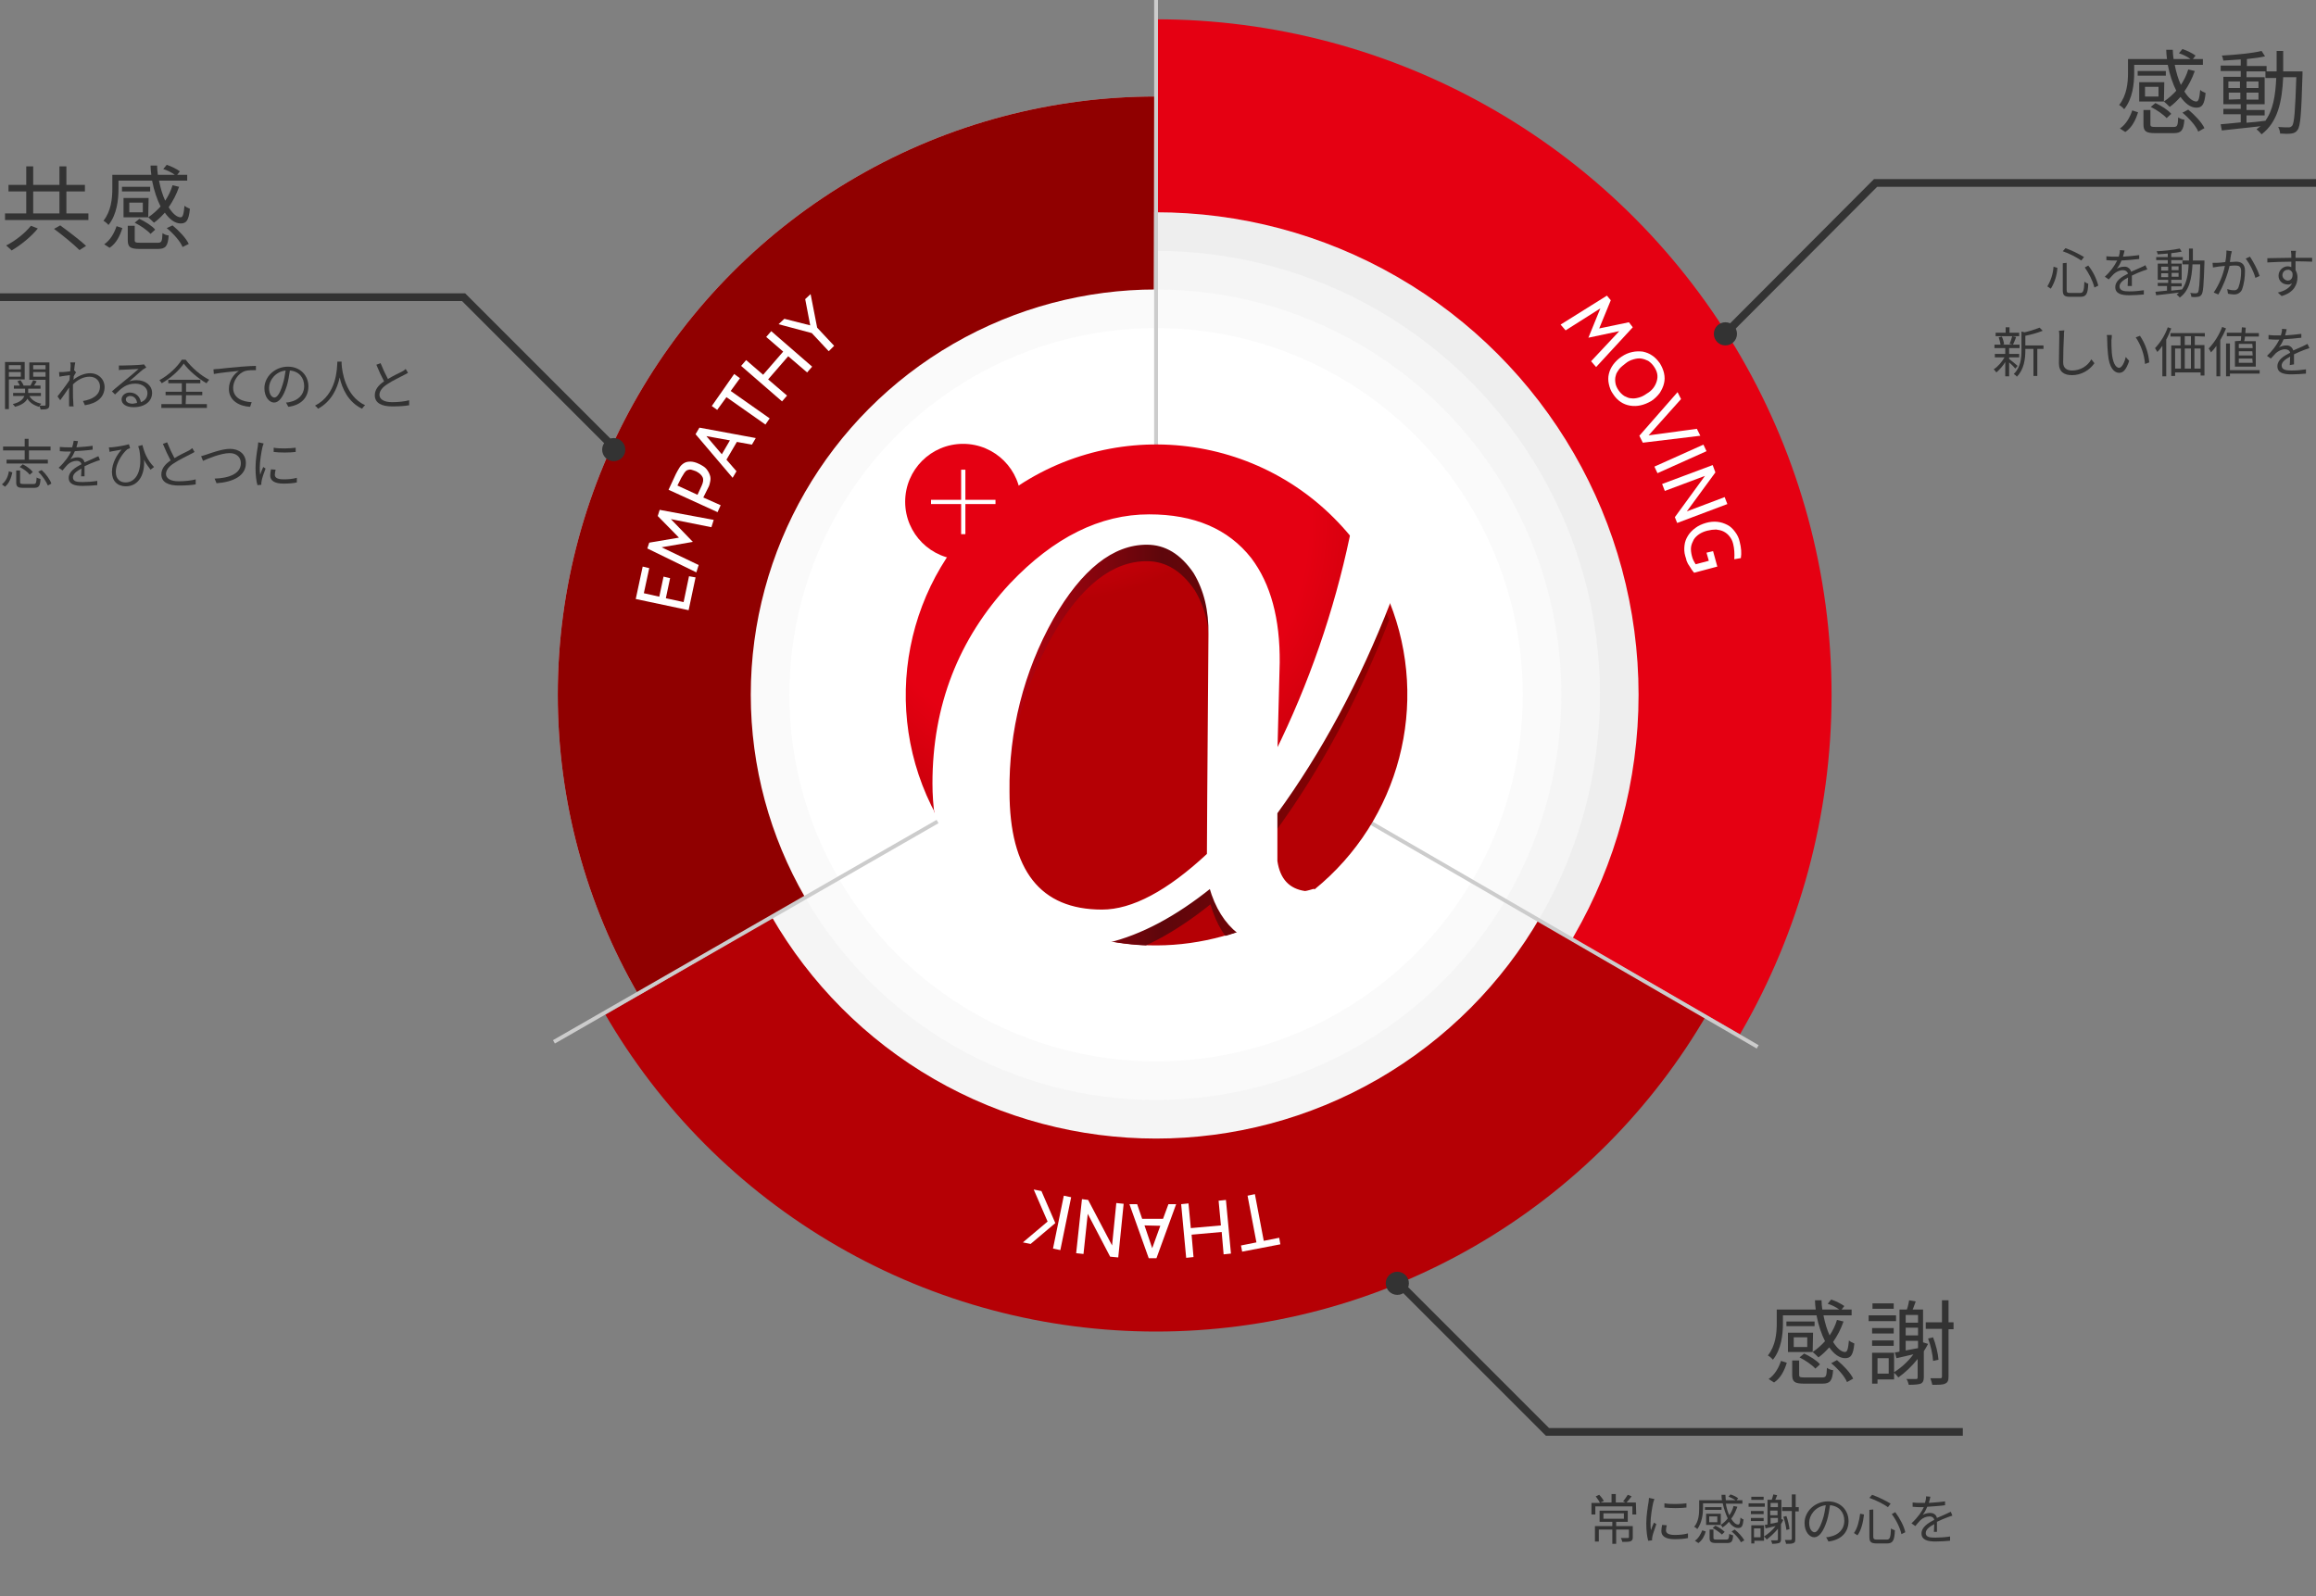<?xml version="1.0" encoding="utf-8"?>
<!-- Generator: Adobe Illustrator 23.0.1, SVG Export Plug-In . SVG Version: 6.00 Build 0)  -->
<svg version="1.1" id="レイヤー_1" xmlns="http://www.w3.org/2000/svg" xmlns:xlink="http://www.w3.org/1999/xlink" x="0px"
	 y="0px" viewBox="0 0 600 413.6" style="enable-background:new 0 0 600 413.6;" xml:space="preserve">
<rect x="0" y="0" width="600" height="413.6" fill="#808080" stroke="none"/>
<style type="text/css">
	.st0{fill:#D5D5D5;}
	.st1{fill:#DDDDDD;}
	.st2{fill:#E5E5E5;}
	.st3{clip-path:url(#SVGID_2_);}
	.st4{fill:#E50012;}
	.st5{fill:none;}
	.st6{fill:#EEEEEE;}
	.st7{clip-path:url(#SVGID_4_);}
	.st8{fill:#B50005;}
	.st9{fill:#F5F5F5;}
	.st10{clip-path:url(#SVGID_6_);}
	.st11{fill:#900000;}
	.st12{fill:#FAFAFA;}
	.st13{fill:#FFFFFF;}
	.st14{fill:#CCCCCC;}
	.st15{fill:url(#SVGID_7_);}
	.st16{fill:url(#SVGID_8_);}
	.st17{fill:url(#SVGID_9_);}
	.st18{fill:url(#SVGID_10_);}
	.st19{clip-path:url(#SVGID_12_);}
	.st20{fill:url(#SVGID_13_);}
	.st21{fill:#FFFFFF;stroke:#FFFFFF;stroke-width:0.66;}
	.st22{enable-background:new    ;}
	.st23{fill:none;stroke:#333333;stroke-miterlimit:10;}
	.st24{fill:#333333;}
</style>
<title>concept_img</title>
<g id="図">
	<circle class="st0" cx="299.5" cy="180" r="155"/>
	<circle class="st1" cx="299.5" cy="180" r="145"/>
	<circle class="st2" cx="299.5" cy="180" r="135"/>
	<g>
		<g>
			<g>
				<defs>
					<path id="SVGID_1_" d="M299.2,180.1l-0.5,0.3v0.3l156.4,89.8c50-85.9,20.9-196.1-65-246.1C362.6,8.4,331.3,0,299.5,0h-0.4
						l-0.4,180.5L299.2,180.1z"/>
				</defs>
				<clipPath id="SVGID_2_">
					<use xlink:href="#SVGID_1_"  style="overflow:visible;"/>
				</clipPath>
				<g class="st3">
					<circle class="st4" cx="299.5" cy="180" r="175"/>
				</g>
			</g>
		</g>
	</g>
	<path class="st5" d="M299.2,180.1l-0.5,0.3v0.3l156.4,89.8c50-85.9,20.9-196.1-65-246.1C362.6,8.4,331.3,0,299.5,0h-0.4l-0.4,180.5
		L299.2,180.1z"/>
	<circle class="st6" cx="299.5" cy="180" r="125"/>
	<g>
		<g>
			<g>
				<defs>
					<path id="SVGID_3_" d="M298.7,180.8L298.7,180.8l-0.3-0.1l-154.7,89.8c49.9,86,160,115.3,246,65.4c27-15.7,49.5-38.1,65.3-65.2
						L298.7,180.8z"/>
				</defs>
				<clipPath id="SVGID_4_">
					<use xlink:href="#SVGID_3_"  style="overflow:visible;"/>
				</clipPath>
				<g class="st7">
					<circle class="st8" cx="299.5" cy="180" r="165"/>
				</g>
			</g>
		</g>
	</g>
	<circle class="st9" cx="299.5" cy="180" r="115"/>
	<g>
		<g>
			<g>
				<defs>
					<path id="SVGID_5_" d="M298.4,180.6L298.4,180.6l0.3-0.1L299.1,0c-99.2,0.2-179.6,80.7-179.6,180c0,31.7,8.3,62.9,24.3,90.3
						L298.4,180.6z"/>
				</defs>
				<clipPath id="SVGID_6_">
					<use xlink:href="#SVGID_5_"  style="overflow:visible;"/>
				</clipPath>
				<g class="st10">
					<circle class="st11" cx="299.5" cy="180" r="155"/>
				</g>
			</g>
		</g>
	</g>
	<circle class="st12" cx="299.5" cy="180" r="105"/>
	<circle class="st13" cx="299.5" cy="180" r="95"/>
	<polygon class="st4" points="298.5,180.6 298.8,180.7 298.8,180.4 	"/>
	<rect x="299" class="st14" width="1" height="149"/>
	
		<rect x="388.5" y="155.7" transform="matrix(0.501 -0.865 0.865 0.501 -7.161 452.714)" class="st14" width="1" height="153.7"/>
	
		<rect x="133.8" y="233" transform="matrix(0.867 -0.498 0.498 0.867 -88.779 134.126)" class="st14" width="146.5" height="1"/>
	
		<radialGradient id="SVGID_7_" cx="-27.38" cy="101.62" r="66.75" gradientTransform="matrix(1.5 0 0 -1.5 320.9 288.71)" gradientUnits="userSpaceOnUse">
		<stop  offset="0.18" style="stop-color:#E50012"/>
		<stop  offset="0.59" style="stop-color:#E50012"/>
		<stop  offset="1" style="stop-color:#B50005"/>
	</radialGradient>
	<path class="st15" d="M261.9,151.3c11.3-11.8,23.2-17.8,35.8-17.8c11.6,0,20.3,3.8,26.2,11.3c5,6.7,7.4,15.6,7.3,26.9l-0.6,23.4
		c8.8-17.8,15.4-36.6,19.4-56c-22.7-27.8-63.6-32-91.4-9.4c-24.3,19.8-31,54.1-16,81.6c-0.4-2.8-0.6-5.6-0.6-8.5
		C242,182.8,248.6,165.6,261.9,151.3z"/>
	
		<radialGradient id="SVGID_8_" cx="354.62" cy="-74.38" r="66.75" gradientTransform="matrix(1 0 0 -1 -81 14.5)" gradientUnits="userSpaceOnUse">
		<stop  offset="0.18" style="stop-color:#E50012"/>
		<stop  offset="0.59" style="stop-color:#E50012"/>
		<stop  offset="1" style="stop-color:#B50005"/>
	</radialGradient>
	<path class="st16" d="M330.6,223.1c0.7,4.9,3.2,7.6,7.5,8.1c0.9-0.1,1.7-0.4,2.5-0.8c22-17.9,29.9-48.1,19.4-74.4
		c-8,20.5-17.8,38.7-29.3,54.6L330.6,223.1z"/>
	
		<radialGradient id="SVGID_9_" cx="354.62" cy="-74.38" r="66.75" gradientTransform="matrix(1 0 0 -1 -81 14.5)" gradientUnits="userSpaceOnUse">
		<stop  offset="0.18" style="stop-color:#E50012"/>
		<stop  offset="0.59" style="stop-color:#E50012"/>
		<stop  offset="1" style="stop-color:#B50005"/>
	</radialGradient>
	<path class="st17" d="M313.6,229.5c-9.1,7.3-18,12.1-26.8,14.2c11.4,2.3,23.1,1.4,34.1-2.4C317.6,238.8,315.1,234.9,313.6,229.5z"
		/>
	
		<radialGradient id="SVGID_10_" cx="354.62" cy="-74.38" r="66.75" gradientTransform="matrix(1 0 0 -1 -81 14.5)" gradientUnits="userSpaceOnUse">
		<stop  offset="0.18" style="stop-color:#E50012"/>
		<stop  offset="0.59" style="stop-color:#E50012"/>
		<stop  offset="1" style="stop-color:#B50005"/>
	</radialGradient>
	<path class="st18" d="M297.1,140.8c-8.9,0-17,6.5-24.5,19.4c-7.6,13.7-11.6,29.2-11.4,44.9c0,20.6,8.1,30.9,24.3,30.9
		c7.9,0,17-4.9,27.5-14.6c0-1.4,0.1-20.4,0.4-57c0.1-6.3-1.1-11.6-3.9-16.1C306.1,143.3,302,140.8,297.1,140.8z"/>
	<g>
		<g>
			<g>
				<defs>
					<path id="SVGID_11_" d="M364.5,180c0,35.9-29.1,65-65,65s-65-29.1-65-65s29.1-65,65-65S364.5,144.1,364.5,180L364.5,180z"/>
				</defs>
				<clipPath id="SVGID_12_">
					<use xlink:href="#SVGID_11_"  style="overflow:visible;"/>
				</clipPath>
				<g class="st19">
					
						<linearGradient id="SVGID_13_" gradientUnits="userSpaceOnUse" x1="322.9" y1="-178.8" x2="440.9" y2="-178.8" gradientTransform="matrix(1 0 0 -1 -81 14.5)">
						<stop  offset="0" style="stop-color:#E50012"/>
						<stop  offset="0.5" style="stop-color:#5E060B"/>
						<stop  offset="1" style="stop-color:#900000"/>
					</linearGradient>
					<path class="st20" d="M338.1,235.8c-4.3-0.5-6.8-3.3-7.5-8.1v-12.5c11.5-15.8,21.3-34,29.3-54.6c-2.4-6.1-5.8-11.8-9.9-16.9
						c-4.1,19.4-10.6,38.2-19.4,56l0.6-23.4c0.1-11.3-2.3-20.2-7.3-26.9c-5.9-7.5-14.6-11.3-26.2-11.3c-12.6,0-24.5,5.9-35.8,17.8
						c-13.3,14.3-20,31.5-20,51.6c0,2.8,0.2,5.7,0.6,8.5c9.3,16.8,25.5,28.7,44.3,32.5c8.8-2.1,17.7-6.9,26.8-14.2
						c1.5,5.3,4,9.2,7.3,11.8c7.1-2.5,13.8-6.2,19.6-11C339.7,235.3,338.9,235.6,338.1,235.8z M313,226
						c-10.4,9.7-19.6,14.6-27.5,14.6c-16.2,0-24.3-10.3-24.3-30.9c-0.2-15.7,3.7-31.2,11.4-44.9c7.4-13,15.6-19.4,24.5-19.4
						c4.9,0,9,2.5,12.4,7.5c2.7,4.4,4,9.8,3.9,16.1C313.1,205.6,313,224.6,313,226z"/>
				</g>
			</g>
		</g>
	</g>
	<path class="st21" d="M338.1,231.2c-4.3-0.6-6.8-3.3-7.5-8.1v-12.5c11.5-15.8,21.3-34,29.3-54.6c-2.4-6.1-5.8-11.8-9.9-16.9
		c-4.1,19.4-10.6,38.2-19.4,56l0.6-23.4c0.1-11.3-2.3-20.3-7.3-26.9c-5.9-7.5-14.6-11.2-26.2-11.2c-12.6,0-24.5,5.9-35.8,17.8
		c-13.3,14.3-20,31.5-20,51.6c0,2.8,0.2,5.7,0.6,8.5c9.2,16.8,25.5,28.7,44.3,32.5c8.8-2.1,17.7-6.9,26.8-14.2
		c1.5,5.3,4,9.2,7.3,11.8c7.1-2.5,13.8-6.2,19.6-11C339.7,230.8,338.9,231.1,338.1,231.2z M313,221.4c-10.4,9.7-19.6,14.6-27.5,14.6
		c-16.2,0-24.3-10.3-24.3-30.9c-0.2-15.7,3.7-31.2,11.4-44.9c7.4-12.9,15.6-19.4,24.5-19.4c4.9,0,9,2.5,12.4,7.5
		c2.7,4.5,4,9.8,3.9,16.1C313.1,201,313,220,313,221.4z"/>
	<circle class="st4" cx="249.5" cy="130" r="15"/>
	<g class="st22">
		<path class="st13" d="M250.1,138.4H249v-7.8h-7.8v-1.1h7.8v-7.8h1.1v7.8h7.8v1.1h-7.8L250.1,138.4L250.1,138.4z"/>
	</g>
</g>
<g id="文字">
	<g class="st22">
		<path class="st13" d="M413.5,95.1l-1.3-1.5l7.3-7.8l-8,1.7l3.1-7.6l-9,5.7l-1.3-1.5l12-7.5l1,1.2l-3,7.3l7.7-1.6l1,1.3L413.5,95.1
			z"/>
	</g>
	<g class="st22">
		<path class="st13" d="M422.3,105.1c-1.8-0.3-3.3-1.3-4.4-3c-0.6-0.8-0.9-1.7-1.1-2.6s-0.2-1.8,0-2.6c0.2-0.9,0.6-1.7,1.1-2.4
			c0.6-0.8,1.3-1.5,2.2-2.1c0.9-0.6,1.8-1,2.8-1.2c0.9-0.2,1.8-0.2,2.7-0.1c0.9,0.2,1.7,0.5,2.4,1c0.8,0.5,1.4,1.2,2,2
			c0.5,0.8,0.9,1.7,1.1,2.6s0.2,1.8,0,2.6c-0.2,0.9-0.6,1.7-1.1,2.5c-0.6,0.8-1.3,1.5-2.2,2.1C425.9,105,424.1,105.4,422.3,105.1z
			 M429.2,98.8c0.4-1.3,0.2-2.5-0.7-3.8c-0.4-0.6-0.9-1.1-1.5-1.5c-0.6-0.3-1.2-0.5-1.8-0.6c-0.6-0.1-1.3,0-2,0.2s-1.4,0.5-2,1
			s-1.2,0.9-1.7,1.5c-0.4,0.6-0.8,1.1-0.9,1.7c-0.2,0.6-0.2,1.2-0.1,1.9c0.1,0.7,0.4,1.3,0.8,1.9s0.9,1.1,1.5,1.5
			c0.6,0.3,1.2,0.6,1.8,0.6c0.6,0.1,1.3,0,2-0.2s1.3-0.5,2-1C428,101.2,428.8,100.1,429.2,98.8z"/>
	</g>
	<g class="st22">
		<path class="st13" d="M440.5,112.9l-14.9,1.8l-0.9-1.8l9.9-11.3l0.9,1.8l-8.4,9.4l12.5-1.7L440.5,112.9z"/>
	</g>
	<g class="st22">
		<path class="st13" d="M429.4,122.6l-0.8-1.7l12.7-5.7l0.8,1.7L429.4,122.6z"/>
	</g>
	<g class="st22">
		<path class="st13" d="M434.5,135.5l-0.6-1.5l7.8-10.7l-10.4,3.9l-0.7-1.8l13.1-4.9l0.7,1.9l-7.4,10.1l9.8-3.7l0.7,1.8L434.5,135.5
			z"/>
	</g>
	<g class="st22">
		<path class="st13" d="M436.6,144.1c-0.3-1-0.3-1.9-0.2-2.8s0.4-1.7,0.9-2.5s1.1-1.4,1.9-2s1.7-1,2.7-1.3s2.1-0.4,3-0.3
			c1,0.1,1.8,0.4,2.6,0.8c0.8,0.4,1.4,1,2,1.8s1,1.6,1.2,2.6c0.4,1.5,0.5,2.9,0.3,4.2l-1.7,0.3c0.1-1.5,0-2.8-0.3-4
			c-0.2-0.8-0.5-1.4-1-2c-0.4-0.5-0.9-0.9-1.5-1.2s-1.2-0.4-1.9-0.5c-0.7,0-1.5,0.1-2.3,0.3s-1.5,0.5-2.1,0.9s-1.1,0.9-1.4,1.4
			c-0.3,0.6-0.6,1.2-0.7,1.9s0,1.5,0.2,2.3c0.2,0.9,0.6,1.6,1,2.2l3.4-0.9l-0.6-2.1l1.7-0.4l1.1,4l-6,1.6c-0.2-0.2-0.4-0.5-0.7-0.9
			c-0.2-0.3-0.4-0.7-0.7-1.1s-0.4-0.8-0.6-1.2C436.9,144.9,436.7,144.5,436.6,144.1z"/>
	</g>
	<g class="st22">
		<path class="st13" d="M321.5,322.7l4-0.8l-2.3-12.1l1.9-0.4l2.3,12.1l4-0.8l0.3,1.7l-9.9,1.9L321.5,322.7z"/>
	</g>
	<g class="st22">
		<path class="st13" d="M306,312l1.9-0.2l0.6,6.4l7.8-0.7l-0.6-6.4l1.9-0.2l1.3,13.9L317,325l-0.5-5.8l-7.8,0.7l0.5,5.8l-1.9,0.2
			L306,312z"/>
	</g>
	<g class="st22">
		<path class="st13" d="M292.6,312h2l1.3,3.8h5.4l1.4-3.8h2l-5.1,14h-2L292.6,312z M296.5,317.5l2,5.9l2.1-5.8L296.5,317.5z"/>
	</g>
	<g class="st22">
		<path class="st13" d="M280.3,310.7l1.6,0.2l6.2,11.8l1.1-11l1.9,0.2l-1.4,13.9l-2.1-0.2l-5.8-11.1l-1.1,10.4l-1.9-0.2L280.3,310.7
			z"/>
	</g>
	<g class="st22">
		<path class="st13" d="M267.8,308.2l2,0.4l3.6,8.3l-6.4,5.4l-2-0.4l6.4-5.4L267.8,308.2z M275.6,309.8l1.9,0.4l-2.8,13.7l-1.9-0.4
			L275.6,309.8z"/>
	</g>
	<g class="st22">
		<path class="st13" d="M180.2,149.6l-1.8,8.5l-13.7-2.9l1.8-8.4l1.7,0.4l-1.4,6.5l4,0.9l1.1-5.2l1.7,0.4l-1.1,5.2l4.6,1l1.4-6.7
			L180.2,149.6z"/>
	</g>
	<g class="st22">
		<path class="st13" d="M184.9,134.7l-0.6,1.9l-10.5-2.1l5.7,5.9l-8.1,1.4l9.6,4.6l-0.6,1.9l-12.7-6.2l0.5-1.5l7.7-1.3l-5.5-5.6
			l0.5-1.6L184.9,134.7z"/>
	</g>
	<g class="st22">
		<path class="st13" d="M182.2,128.9l4.5,2l-0.8,1.8l-12.7-5.8l1.9-4.1c0.3-0.6,0.6-1.1,0.9-1.6c0.3-0.5,0.7-0.9,1.2-1.2
			c0.5-0.3,1-0.4,1.7-0.4c0.6,0,1.4,0.2,2.2,0.6s1.5,0.8,1.9,1.3s0.7,1,0.9,1.6c0.2,0.5,0.2,1.1,0.1,1.6c-0.1,0.5-0.2,1-0.4,1.4
			L182.2,128.9z M175.5,125.8l5.2,2.4l1.1-2.4c0.4-0.9,0.5-1.6,0.2-2.2s-0.9-1.1-1.7-1.5c-0.5-0.2-0.9-0.3-1.2-0.4
			c-0.4-0.1-0.7,0-1,0.1s-0.6,0.4-0.8,0.7s-0.5,0.8-0.8,1.3L175.5,125.8z"/>
	</g>
	<g class="st22">
		<path class="st13" d="M195.8,113.5l-1,1.7l-3.9-0.7l-2.7,4.6l2.6,3l-1,1.7l-9.6-11.3l1-1.7L195.8,113.5z M189.1,114.1L183,113
			l4,4.7L189.1,114.1z"/>
	</g>
	<g class="st22">
		<path class="st13" d="M191.7,98l-2.4,3.3l10.1,7.1l-1.1,1.6l-10.1-7.1l-2.4,3.3l-1.4-1l5.8-8.3L191.7,98z"/>
	</g>
	<g class="st22">
		<path class="st13" d="M210.4,95l-1.3,1.5l-4.9-4.2l-5.2,6l4.9,4.2l-1.3,1.5L192,94.8l1.3-1.5l4.4,3.8l5.2-6l-4.4-3.8l1.3-1.5
			L210.4,95z"/>
	</g>
	<g class="st22">
		<path class="st13" d="M210,76.2l1.7,8.7l4.4,4.7l-1.4,1.4l-4.4-4.7l-8.6-2.3l1.5-1.4l6.7,1.7l-1.3-6.8L210,76.2z"/>
	</g>
</g>
<g id="注釈">
	<g>
		<polyline class="st23" points="447.2,86.2 485.9,47.4 600,47.4 		"/>
		<polygon class="st23" points="447.5,86.6 446.8,85.9 485.7,46.9 600,46.9 600,47.9 486.1,47.9 		"/>
	</g>
	<g>
		<polyline class="st23" points="362.2,332.2 400.9,371 508,371 		"/>
		<polygon class="st23" points="508,371.5 400.7,371.5 361.8,332.6 362.5,331.9 401.1,370.5 508,370.5 		"/>
	</g>
	<g>
		<polyline class="st23" points="158.8,115.8 120.1,77 0,77 		"/>
		<polygon class="st23" points="158.5,116.1 119.9,77.5 0,77.5 0,76.5 120.3,76.5 159.2,115.4 		"/>
	</g>
	<circle class="st24" cx="447" cy="86.5" r="3"/>
	<circle class="st24" cx="362" cy="332.5" r="3"/>
	<circle class="st24" cx="159" cy="116.5" r="3"/>
	<g class="st22">
		<path class="st24" d="M469.6,350.3h-6.4v-5h6.5L469.6,350.3c1.2-0.8,2.3-1.8,3.2-2.8c-0.9-1.8-1.7-4.1-2.2-6.7h-8.7v2.1
			c0,2.8-0.4,6.7-2.6,9.4c-0.2-0.3-0.9-0.9-1.3-1.1c2-2.5,2.3-5.8,2.3-8.3v-3.6h10.1c-0.1-0.8-0.2-1.6-0.2-2.4h1.7
			c0,0.8,0.1,1.6,0.2,2.4h4.4c-0.8-0.6-2-1.2-3-1.5l0.9-1.1c1.2,0.4,2.6,1.1,3.4,1.7l-0.7,0.9h2.6v1.5h-7.3c0.4,2,0.9,3.7,1.6,5.2
			c0.8-1.2,1.5-2.6,1.9-4l1.7,0.4c-0.7,2-1.6,3.7-2.7,5.3c1,1.6,2.1,2.6,3.1,2.6c0.6,0,0.8-0.9,1-3c0.3,0.3,0.9,0.6,1.4,0.8
			c-0.3,3-0.9,3.8-2.4,3.8s-2.9-1.1-4.1-2.8c-0.9,1-1.8,1.9-2.8,2.6C470.6,351.2,470,350.6,469.6,350.3L469.6,350.3z M458.2,357.3
			c1.6-1.1,2.6-2.9,3.2-4.7l1.5,0.5c-0.6,1.9-1.5,3.9-3.3,5.1L458.2,357.3z M470.1,343.6h-7.3v-1.2h7.3V343.6z M472,356.9
			c1.1,0,1.2-0.3,1.3-2.5c0.4,0.3,1.1,0.6,1.6,0.6c-0.2,2.8-0.8,3.5-2.8,3.5h-4.7c-2.5,0-3.1-0.5-3.1-2.3v-3.7h1.8v3.7
			c0,0.6,0.2,0.7,1.5,0.7L472,356.9L472,356.9z M468.2,346.5h-3.5v2.5h3.5V346.5z M467.4,350.7c1.5,0.7,3.3,1.8,4.1,2.8l-1.2,1.1
			c-0.8-0.9-2.5-2.1-4.1-2.9L467.4,350.7z M475.9,352.4c1.7,1.4,3.5,3.3,4.2,4.8l-1.6,0.9c-0.6-1.5-2.4-3.5-4.1-4.9L475.9,352.4z"/>
		<path class="st24" d="M491.2,342.3h-7.1v-1.5h7.1V342.3z M490.7,357.4h-4.3v1.1H485v-8h5.7V357.4z M490.7,345.5H485v-1.4h5.6v1.4
			H490.7z M485,347.3h5.6v1.4H485V347.3z M490.6,339.1h-5.5v-1.4h5.5V339.1z M489.3,351.9h-2.9v4h2.9V351.9z M499.5,348.2
			c-0.3,0.6-0.7,1.3-1.1,1.9v6.7c0,0.9-0.2,1.4-0.8,1.7c-0.6,0.2-1.5,0.3-3.1,0.3c-0.1-0.4-0.3-1.1-0.6-1.5c1.2,0,2.2,0,2.5,0
			s0.4-0.1,0.4-0.5v-4.7c-1.5,1.9-3.2,3.5-5,4.8c-0.2-0.3-0.8-1-1.2-1.3c1.9-1.2,3.7-2.8,5.1-4.7l-4.4,1l-0.4-1.5
			c0.4,0,0.7-0.1,1.2-0.2v-10.9h1.9c0.3-0.8,0.5-1.8,0.6-2.4l1.7,0.3c-0.3,0.7-0.5,1.5-0.8,2.1h2.7v8.5L499.5,348.2z M493.7,340.7v2
			h3.2v-2H493.7z M496.9,344h-3.2v2h3.2V344z M493.7,349.9c1-0.2,2.1-0.4,3.2-0.6v-1.9h-3.2V349.9z M506.1,344.4h-1.3v12.3
			c0,1-0.2,1.5-0.9,1.8c-0.6,0.3-1.6,0.3-3.3,0.3c-0.1-0.4-0.3-1.2-0.5-1.7c1.2,0,2.3,0,2.6,0c0.3,0,0.4-0.1,0.4-0.5v-12.3h-4.2
			v-1.7h4.2v-5.7h1.7v5.7h1.3L506.1,344.4L506.1,344.4z M500.8,352.6c-0.1-1.6-0.6-4-1.3-5.8l1.3-0.3c0.7,1.8,1.3,4.2,1.4,5.8
			L500.8,352.6z"/>
	</g>
	<g class="st22">
		<path class="st24" d="M560.6,26.3h-6.4v-5h6.5L560.6,26.3c1.2-0.8,2.3-1.8,3.2-2.8c-0.9-1.8-1.7-4.1-2.2-6.7h-8.7v2.1
			c0,2.8-0.4,6.7-2.6,9.4c-0.2-0.3-0.9-0.9-1.3-1.1c2-2.5,2.3-5.8,2.3-8.3v-3.6h10.1c-0.1-0.8-0.2-1.6-0.2-2.4h1.7
			c0,0.8,0.1,1.6,0.2,2.4h4.4c-0.8-0.6-2-1.2-3-1.5l0.9-1.1c1.2,0.4,2.6,1.1,3.4,1.7l-0.7,0.9h2.6v1.5h-7.3c0.4,2,0.9,3.7,1.6,5.2
			c0.8-1.2,1.5-2.6,1.9-4l1.7,0.4c-0.7,2-1.6,3.7-2.7,5.3c1,1.6,2.1,2.6,3.1,2.6c0.6,0,0.8-0.9,1-3c0.3,0.3,0.9,0.6,1.4,0.8
			c-0.3,3-0.9,3.8-2.4,3.8s-2.9-1.1-4.1-2.8c-0.9,1-1.8,1.9-2.8,2.6C561.6,27.2,561,26.6,560.6,26.3L560.6,26.3z M549.2,33.3
			c1.6-1.1,2.6-2.9,3.2-4.7l1.5,0.5c-0.6,1.9-1.5,3.9-3.3,5.1L549.2,33.3z M561.1,19.6h-7.3v-1.2h7.3V19.6z M563,32.9
			c1.1,0,1.2-0.3,1.3-2.5c0.4,0.3,1.1,0.6,1.6,0.6c-0.2,2.8-0.8,3.5-2.8,3.5h-4.7c-2.5,0-3.1-0.5-3.1-2.3v-3.7h1.8v3.7
			c0,0.6,0.2,0.7,1.5,0.7H563z M559.2,22.5h-3.5V25h3.5V22.5z M558.4,26.7c1.5,0.7,3.3,1.8,4.1,2.8l-1.2,1.1
			c-0.8-0.9-2.5-2.1-4.1-2.9L558.4,26.7z M566.9,28.4c1.7,1.4,3.5,3.3,4.2,4.8l-1.6,0.9c-0.6-1.5-2.4-3.5-4.1-4.9L566.9,28.4z"/>
		<path class="st24" d="M596.5,18.4c0,0,0,0.7,0,0.9c-0.3,10.1-0.5,13.4-1.3,14.4c-0.4,0.6-0.9,0.8-1.6,0.9c-0.7,0.1-1.8,0.1-2.9,0
			c0-0.5-0.2-1.2-0.5-1.7c1.2,0.1,2.2,0.1,2.7,0.1c0.4,0,0.6-0.1,0.9-0.4c0.6-0.7,0.8-3.9,1.1-12.6h-3.4c-0.3,6.4-1.4,11.6-5.6,14.8
			c-0.3-0.4-0.9-1-1.3-1.3c0.4-0.3,0.7-0.6,1.1-0.8c-3.6,0.4-7.4,0.8-10.1,1.1l-0.3-1.6c1.4-0.1,3.2-0.3,5.2-0.5v-2.1H576v-1.4h4.5
			V27H576v-7.1h4.5v-1.5h-5.2V17h5.2v-1.6c-1.5,0.1-3.1,0.2-4.5,0.3c-0.1-0.4-0.2-1-0.4-1.3c3.6-0.2,7.9-0.6,10.3-1.2l0.9,1.4
			c-1.3,0.3-2.9,0.5-4.7,0.7v1.8h5.1v1.4H582V20h4.7v7H582v1.5h4.7v1.4H582v1.9c1.6-0.1,3.2-0.3,4.8-0.5v0.1
			c2.1-2.8,2.7-6.7,2.9-11.2h-2.8v-1.7h2.9c0-1.7,0-3.4,0-5.3h1.7c0,1.8,0,3.6,0,5.3h5L596.5,18.4L596.5,18.4z M577.3,22.8h3v-1.7
			h-3V22.8z M580.4,25.7V24h-3v1.8L580.4,25.7L580.4,25.7z M582,21.1v1.7h3.1v-1.7H582z M585.1,24H582v1.8h3.1V24z"/>
	</g>
	<path class="st24" d="M533,69.4c-0.1,1.9-0.7,3.8-1.7,5.4l-0.9-0.6c0.9-1.5,1.5-3.3,1.6-5.1L533,69.4z M535.4,68.1v7
		c0,0.7,0.2,0.8,0.9,0.8h2.6c0.8,0,1-0.5,1.1-2.9c0.3,0.2,0.6,0.4,1,0.5c-0.1,2.6-0.5,3.4-2,3.4h-2.7c-1.5,0-1.9-0.4-1.9-1.7v-7
		L535.4,68.1z M535.1,64.3c1.7,0.6,3.3,1.4,4.8,2.3l-0.7,0.9c-1.5-1-3.1-1.8-4.8-2.4L535.1,64.3z M541,68.8c1.2,1.5,2.1,3.3,2.6,5.2
		l-1,0.5c-0.5-1.9-1.4-3.6-2.5-5.2L541,68.8z"/>
	<path class="st24" d="M551.2,74.1c0-0.5,0.1-1.4,0.1-2.2c-1.3,0.7-2.2,1.4-2.2,2.3c0,1.1,1.1,1.3,2.5,1.3c1.3,0,2.5-0.1,3.8-0.3
		v1.1c-1.3,0.1-2.5,0.2-3.8,0.2c-2,0-3.6-0.4-3.6-2.1s1.7-2.7,3.3-3.5c-0.2-0.6-0.7-0.9-1.3-0.9c-0.9,0-1.7,0.4-2.4,1
		c-0.4,0.5-0.9,0.9-1.3,1.4l-1-0.7c1.3-1.2,2.4-2.6,3.2-4.2H548c-0.6,0-1.5,0-2.3-0.1v-1c0.8,0.1,1.6,0.1,2.3,0.1h0.9
		c0.2-0.6,0.3-1.1,0.3-1.7l1.2,0.1c-0.1,0.4-0.2,1-0.4,1.6c1.4-0.1,2.8-0.2,4.2-0.4v1c-1.5,0.2-3.1,0.3-4.6,0.4
		c-0.3,0.8-0.7,1.5-1.2,2.1c0.6-0.3,1.2-0.5,1.9-0.5c0.8-0.1,1.6,0.5,1.8,1.3c1-0.4,1.8-0.8,2.5-1.1c0.4-0.2,0.8-0.3,1.2-0.6
		l0.5,1.1c-0.4,0.1-0.8,0.3-1.2,0.4c-0.8,0.3-1.8,0.7-2.8,1.2c0,0.8,0,2,0,2.7L551.2,74.1z"/>
	<path class="st24" d="M571.1,67.5c0,0,0,0.4,0,0.5c-0.2,5.9-0.3,7.8-0.8,8.4c-0.2,0.3-0.6,0.5-0.9,0.5c-0.6,0.1-1.1,0.1-1.7,0
		c0-0.3-0.1-0.7-0.3-1c0.7,0.1,1.3,0.1,1.5,0.1s0.4-0.1,0.5-0.2c0.3-0.4,0.5-2.3,0.6-7.3h-2c-0.2,3.7-0.8,6.8-3.3,8.6
		c-0.2-0.3-0.5-0.5-0.8-0.8c0.2-0.1,0.4-0.3,0.6-0.5c-2.1,0.3-4.3,0.5-5.9,0.7l-0.2-0.9l3-0.3v-1.2H559v-0.8h2.7v-0.8H559v-4.2h2.6
		v-0.9h-3v-0.8h3v-0.9c-0.9,0.1-1.8,0.1-2.6,0.2c-0.1-0.3-0.1-0.5-0.3-0.8c2-0.1,4-0.3,6-0.7l0.5,0.8c-0.9,0.2-1.8,0.3-2.7,0.4v1h3
		v0.8h-3v0.9h2.7v4.2h-2.7v0.9h2.7v0.8h-2.7v1.1c0.9-0.1,1.9-0.2,2.8-0.3l0,0c1.2-1.7,1.6-3.9,1.7-6.5h-1.6v-1h1.7c0-1,0-2,0-3.1h1
		c0,1,0,2.1,0,3.1L571.1,67.5L571.1,67.5z M559.9,70.1h1.8v-1h-1.8V70.1z M561.7,71.8v-1h-1.8v1H561.7z M562.6,69v1h1.8v-1H562.6z
		 M564.4,70.7h-1.8v1h1.8V70.7z"/>
	<path class="st24" d="M578.2,65.1c-0.1,0.3-0.1,0.6-0.2,0.8c-0.1,0.4-0.2,1.2-0.3,2c0.7,0,1.2-0.1,1.6-0.1c1.2,0,2.3,0.5,2.3,2.3
		c0,1.7-0.2,3.4-0.8,5c-0.4,0.8-1.2,1.2-2,1.2c-0.5,0-1.1-0.1-1.6-0.2l-0.2-1.2c0.6,0.2,1.1,0.3,1.7,0.3c0.5,0.1,1-0.2,1.2-0.7
		c0.5-1.4,0.7-2.8,0.7-4.2c0-1.3-0.6-1.5-1.5-1.5c-0.3,0-0.9,0-1.5,0.1c-0.6,2.6-1.6,5.1-2.9,7.4l-1.2-0.5c1.4-2.1,2.4-4.4,2.9-6.9
		c-0.7,0.1-1.4,0.1-1.8,0.2l-1.3,0.2l-0.1-1.2c0.4,0,0.8,0,1.2,0c0.5,0,1.3-0.1,2.1-0.2c0.2-1,0.3-2,0.3-3L578.2,65.1z M582.9,66.5
		c1,1.6,1.9,3.2,2.5,5l-1.1,0.5c-0.5-1.8-1.4-3.5-2.5-5L582.9,66.5z"/>
	<path class="st24" d="M594.7,67.7c0,0.8,0,1.6,0,2.3c0.3,0.5,0.5,1.2,0.5,1.8c0,1.9-0.9,4-4.1,4.9l-1-0.9c1.8-0.4,3.1-1.2,3.7-2.4
		c-0.3,0.2-0.8,0.4-1.2,0.3c-1.2,0-2.3-0.9-2.3-2.2v-0.1c0-1.3,1.1-2.4,2.4-2.4l0,0c0.3,0,0.6,0.1,0.9,0.2c0-0.4,0-0.9,0-1.4
		c-2.1,0-4.5,0.1-6.2,0.2v-1.1c1.5,0,4.2-0.1,6.2-0.1c0-0.4,0-0.7,0-0.9s-0.1-0.7-0.1-0.9h1.3l-0.1,0.9c0,0.2,0,0.5,0,0.9h4.3v1
		c-0.8,0-2-0.1-4.1-0.1L594.7,67.7z M593.9,70.7c-0.2-0.5-0.7-0.9-1.2-0.8c-0.8,0-1.4,0.6-1.4,1.4l0,0c0,0.7,0.6,1.3,1.3,1.4h0.1
		C593.5,72.7,594.1,72,593.9,70.7L593.9,70.7z"/>
	<path class="st24" d="M522.1,95.5c-0.5-0.6-1-1.1-1.6-1.6v3.6h-1v-3.7c-0.6,1-1.4,1.9-2.3,2.7c-0.2-0.3-0.4-0.5-0.7-0.8
		c1.2-0.8,2.1-1.9,2.8-3.1h-2.5v-0.9h2.7v-1.5h-2.8v-0.9h6.5v0.9h-2.7v1.5h2.6v0.9h-2.6V93c0.5,0.4,1.9,1.5,2.2,1.8L522.1,95.5z
		 M523.1,87.1H517v-0.9h2.6v-1.4h1v1.4h2.5V87.1z M518.3,89.4c-0.1-0.7-0.3-1.4-0.5-2l0.8-0.2c0.3,0.6,0.5,1.3,0.6,2L518.3,89.4z
		 M520.6,89.1c0.3-0.6,0.5-1.3,0.7-2l1,0.2c-0.2,0.7-0.5,1.3-0.8,2L520.6,89.1z M529.4,90.4h-1.6v7h-1v-7h-2.1v0.4
		c0,2.1-0.3,4.9-2.2,6.8c-0.2-0.3-0.5-0.5-0.8-0.7c1.8-1.7,2-4.2,2-6.1v-4.9l0.8,0.2c1.3-0.3,2.6-0.7,3.9-1.2l0.8,0.8
		c-1.5,0.6-3,1-4.5,1.3v2.5h4.7L529.4,90.4z"/>
	<path class="st24" d="M534.8,85.6c-0.1,0.4-0.1,0.9-0.1,1.4c-0.1,1.6-0.2,4.9-0.2,6.9c0,1.5,1,2.1,2.3,2.1c2.1,0,4-1.1,5-2.9l0.8,1
		c-1.3,1.9-3.5,3.1-5.8,3.1c-2,0-3.4-0.8-3.4-3.1c0-2.1,0.1-5.6,0.1-7c0-0.5,0-0.9-0.1-1.4L534.8,85.6z"/>
	<path class="st24" d="M547,88.1c0,0.9,0,2.1,0.1,3.3c0.2,2.3,0.9,3.9,1.9,3.9c0.7,0,1.4-1.4,1.7-2.8l0.9,1
		c-0.8,2.4-1.6,3.1-2.6,3.1c-1.3,0-2.6-1.3-2.9-4.9c-0.1-1.2-0.2-2.5-0.2-3.7c0-0.4,0-0.8-0.1-1.2h1.3C547.1,87,547.1,87.7,547,88.1
		z M556.8,93.9l-1.1,0.4c-0.2-2.5-1-4.8-2.4-6.9l1.1-0.4C555.8,89.1,556.6,91.4,556.8,93.9z"/>
	<path class="st24" d="M562.5,85.1c-0.4,1-0.8,2-1.3,2.9v9.5h-1v-7.9c-0.4,0.6-0.8,1.1-1.3,1.6c-0.2-0.3-0.4-0.7-0.6-1
		c1.5-1.6,2.6-3.4,3.3-5.4L562.5,85.1z M568.6,87.1v2.3h2.5v7.9h-1v-0.8h-6.6v0.9h-1v-7.9h2.4v-2.3h-2.6v-0.9h8.9v0.9L568.6,87.1z
		 M563.5,95.5h1.5v-5.2h-1.5V95.5z M567.6,87.1H566v2.3h1.6V87.1z M566,90.3v5.2h1.6v-5.2H566z M570.1,90.3h-1.6v5.2h1.6V90.3z"/>
	<path class="st24" d="M576.7,85.1c-0.4,1-0.9,2-1.5,3v9.4h-1v-7.9c-0.4,0.6-0.9,1.2-1.4,1.7c-0.2-0.4-0.4-0.7-0.6-1
		c1.5-1.6,2.7-3.5,3.5-5.6L576.7,85.1z M585.4,96.8h-7.7v0.7h-1V89h1v6.9h7.7V96.8z M580.5,88.3c0.1-0.4,0.1-0.8,0.1-1.2h-3.7v-0.9
		h3.8c0-0.5,0.1-1,0.1-1.4l1,0.1c0,0.4-0.1,0.9-0.1,1.4h3.5v0.9h-3.6c0,0.4-0.1,0.8-0.2,1.2h3V95H579v-6.6L580.5,88.3L580.5,88.3z
		 M583.5,89.1H580v1.1h3.6L583.5,89.1z M583.5,91H580v1.1h3.6L583.5,91z M583.5,92.9H580V94h3.6L583.5,92.9z"/>
	<path class="st24" d="M593.2,94.6c0-0.5,0.1-1.4,0.1-2.2c-1.3,0.7-2.2,1.4-2.2,2.3c0,1.1,1.1,1.3,2.5,1.3c1.3,0,2.5-0.1,3.8-0.3
		v1.1c-1.3,0.1-2.5,0.2-3.8,0.2c-2,0-3.6-0.4-3.6-2.1s1.7-2.7,3.3-3.5c-0.1-0.6-0.7-0.9-1.3-0.9c-0.9,0-1.7,0.4-2.4,1
		c-0.4,0.5-0.9,0.9-1.3,1.4l-1-0.7c1.3-1.2,2.4-2.6,3.2-4.2H590c-0.6,0-1.5,0-2.3-0.1v-1.1c0.8,0.1,1.6,0.1,2.3,0.1h0.9
		c0.2-0.6,0.3-1.1,0.3-1.7l1.2,0.1c-0.1,0.4-0.2,1-0.4,1.6c1.4-0.1,2.8-0.2,4.2-0.4v1c-1.5,0.2-3.1,0.3-4.6,0.4
		c-0.3,0.8-0.7,1.5-1.2,2.1c0.6-0.3,1.2-0.5,1.9-0.5c0.8-0.1,1.6,0.5,1.8,1.3c1-0.4,1.8-0.8,2.5-1.1c0.4-0.2,0.8-0.4,1.2-0.6
		l0.5,1.1c-0.4,0.1-0.8,0.3-1.2,0.4c-0.8,0.3-1.8,0.7-2.8,1.2c0,0.8,0,2,0,2.6L593.2,94.6z"/>
	<g class="st22">
		<path class="st24" d="M2.3,98.3v7.7h-1V93.8h5.1v4.5H2.3z M2.3,94.6v1.1h3.1v-1.1H2.3z M5.4,97.6v-1.2H2.3v1.2H5.4z M12.8,104.8
			c0,0.6-0.1,0.9-0.5,1.1s-1,0.2-1.8,0.2c0-0.3-0.2-0.7-0.3-0.9c-0.1,0.1-0.1,0.2-0.1,0.2c-1.4-0.4-2.4-1.1-3-2.1
			c-0.4,0.8-1.3,1.6-3.2,2.1c-0.1-0.2-0.4-0.5-0.6-0.7c2-0.5,2.7-1.3,3-2.1H3.4v-0.8h3.1v-0.1v-1H3.6v-0.8h1.5
			c-0.1-0.4-0.4-0.8-0.6-1.1l0.8-0.3c0.3,0.4,0.7,1,0.8,1.4h1.8c0.2-0.4,0.5-1,0.7-1.4l0.9,0.3c-0.2,0.4-0.5,0.8-0.7,1.1h1.7v0.8
			H7.3v1v0.1h3.3v0.8h-3c0.6,1,1.6,1.7,3.1,2c-0.1,0.1-0.3,0.3-0.4,0.5c0.6,0,1.1,0,1.3,0s0.2-0.1,0.2-0.3v-6.4H7.6v-4.5h5.2
			C12.8,93.9,12.8,104.8,12.8,104.8z M8.6,94.6v1.1h3.2v-1.1H8.6z M11.8,97.6v-1.2H8.6v1.2H11.8z"/>
		<path class="st24" d="M19.7,96.5c-0.2,0.3-0.4,0.6-0.6,1c0,0.3,0,0.6-0.1,0.9c1.5-1.2,3.1-1.7,4.4-1.7c1.9,0,3.6,1.3,3.7,3.5
			c0,2.8-2,4.3-5.1,4.8l-0.5-1.1c2.3-0.4,4.4-1.4,4.4-3.8c0-1.1-0.8-2.5-2.7-2.5c-1.6,0-3.1,0.8-4.3,2c0,0.6,0,1.1,0,1.6
			c0,1.3,0,2.1,0.1,3.3c0,0.2,0,0.6,0.1,0.8h-1.2c0-0.2,0-0.6,0-0.8c0-1.3,0-2,0-3.6c0-0.1,0-0.3,0-0.5c-0.7,1-1.6,2.4-2.3,3.3
			l-0.7-1c0.8-1,2.4-3.1,3.1-4.2c0-0.4,0.1-0.9,0.1-1.3c-0.6,0.1-1.8,0.2-2.7,0.4l-0.1-1.2c0.3,0,0.6,0,0.9,0c0.4,0,1.3-0.1,2-0.2
			c0-0.7,0.1-1.1,0.1-1.3c0-0.3,0-0.7-0.1-1h1.3c-0.1,0.3-0.2,1.1-0.3,2.1h0.1L19.7,96.5z"/>
		<path class="st24" d="M37.9,95.2c-0.3,0.2-0.6,0.4-0.8,0.5c-0.7,0.5-2.5,2.2-3.6,3.1c0.6-0.2,1.3-0.3,1.9-0.3c2.3,0,4,1.4,4,3.3
			c0,2.2-1.9,3.7-4.8,3.7c-1.9,0-3.1-0.8-3.1-2c0-1,0.9-1.8,2.1-1.8c1.7,0,2.7,1.2,2.9,2.5c1.1-0.4,1.7-1.2,1.7-2.4
			c0-1.4-1.4-2.4-3.1-2.4c-2.3,0-3.5,1-5.3,2.8l-0.8-0.8c1.1-1,2.9-2.4,3.7-3.1c0.8-0.6,2.5-2.1,3.2-2.7c-0.7,0-3.5,0.2-4.2,0.2
			c-0.3,0-0.6,0-0.9,0.1v-1.2c0.3,0,0.7,0,1,0c0.7,0,4-0.1,4.7-0.2c0.4,0,0.6-0.1,0.8-0.1L37.9,95.2z M35.5,104.4
			c-0.1-1.1-0.8-1.8-1.8-1.8c-0.6,0-1.1,0.4-1.1,0.9c0,0.7,0.8,1.1,1.8,1.1C34.8,104.5,35.2,104.5,35.5,104.4z"/>
		<path class="st24" d="M48.1,93.2c1.5,2,3.9,4.1,6.1,5.2c-0.3,0.3-0.5,0.6-0.7,0.9c-2.1-1.2-4.6-3.3-5.9-5.1
			c-1.1,1.7-3.4,3.8-5.7,5.1c-0.1-0.2-0.4-0.6-0.6-0.8c2.4-1.3,4.7-3.5,5.8-5.3C47.1,93.2,48.1,93.2,48.1,93.2z M48.1,104.7h5.5v1
			H41.8v-1h5.3v-2.3h-4.2v-0.9h4.2v-2.2h-3.5v-0.9h8.3v0.9h-3.7v2.2h4.2v0.9h-4.2L48.1,104.7L48.1,104.7z"/>
		<path class="st24" d="M56.5,95.6c0.9-0.1,3.5-0.4,6.1-0.6c1.5-0.1,2.8-0.2,3.7-0.2v1.1c-0.8,0-2,0-2.7,0.2c-2,0.6-3.2,2.7-3.2,4.4
			c0,2.7,2.5,3.6,4.8,3.7l-0.4,1.2c-2.6-0.1-5.5-1.5-5.5-4.6c0-2.2,1.3-3.9,2.6-4.7c-1.2,0.1-5,0.5-6.5,0.8l-0.1-1.2
			C55.8,95.6,56.3,95.6,56.5,95.6z"/>
		<path class="st24" d="M74.1,104.3c0.4,0,0.9-0.1,1.2-0.2c1.8-0.4,3.5-1.7,3.5-4.1c0-2.1-1.3-3.8-3.7-4c-0.2,1.3-0.4,2.7-0.8,4
			c-0.9,2.8-2,4.3-3.3,4.3c-1.2,0-2.5-1.4-2.5-3.7c0-3,2.7-5.6,6.1-5.6c3.2,0,5.3,2.3,5.3,5.1c0,2.9-1.9,4.9-5.2,5.3L74.1,104.3z
			 M73.2,99.7c0.4-1.1,0.6-2.5,0.8-3.7c-2.7,0.3-4.3,2.6-4.3,4.5c0,1.8,0.8,2.5,1.4,2.5S72.5,102.1,73.2,99.7z"/>
		<path class="st24" d="M88.5,93.7c0,0.2,0,0.4,0,0.6c0.1,1.8,0.9,8.3,6.1,10.7c-0.3,0.2-0.6,0.6-0.8,0.9c-3.6-1.7-5.2-5.3-5.8-8.1
			c-0.6,2.8-2.1,6.2-5.6,8.1c-0.2-0.3-0.5-0.6-0.8-0.8c5.7-2.9,5.7-9.6,5.8-11.4C87.4,93.7,88.5,93.7,88.5,93.7z"/>
		<path class="st24" d="M105.7,96.6c-0.3,0.2-0.7,0.4-1.1,0.6c-0.9,0.5-2.9,1.4-4.2,2.3c-1.3,0.8-2.1,1.8-2.1,2.8
			c0,1.1,1.1,1.9,3.3,1.9c1.5,0,3.4-0.2,4.4-0.5v1.3c-1.1,0.2-2.6,0.3-4.4,0.3c-2.6,0-4.5-0.8-4.5-2.9c0-1.4,0.9-2.6,2.4-3.6
			c-0.6-1.1-1.4-2.8-2-4.3l1.1-0.4c0.6,1.5,1.3,3,1.9,4.1c1.3-0.8,2.8-1.5,3.6-1.9c0.4-0.2,0.7-0.4,1-0.7L105.7,96.6z"/>
	</g>
	<g class="st22">
		<path class="st24" d="M0.5,125.5c1-0.8,1.6-2,1.8-3.4l0.9,0.3c-0.3,1.4-0.8,2.8-1.9,3.7L0.5,125.5z M6.4,116.7H0.8v-1h5.6v-2h1v2
			h5.7v1H7.5v2.4h4.9v1H1.7v-1h4.7C6.4,119.1,6.4,116.7,6.4,116.7z M8.7,125.4c0.6,0,0.7-0.2,0.8-1.7c0.2,0.2,0.7,0.3,1,0.4
			c-0.1,1.8-0.4,2.3-1.7,2.3H6c-1.4,0-1.8-0.3-1.8-1.4v-3.1h1v3c0,0.4,0.1,0.5,0.9,0.5C6.1,125.4,8.7,125.4,8.7,125.4z M5.9,120.3
			c1,0.5,2.1,1.3,2.6,2L7.7,123c-0.5-0.7-1.6-1.5-2.6-2L5.9,120.3z M10.8,121.8c1.1,1,2.2,2.5,2.5,3.5l-0.9,0.5
			c-0.4-1-1.4-2.5-2.5-3.6L10.8,121.8z"/>
		<path class="st24" d="M21,123.6c0-0.5,0.1-1.4,0.1-2.2c-1.3,0.7-2.2,1.4-2.2,2.3c0,1.1,1.1,1.2,2.5,1.2c1.1,0,2.6-0.1,3.8-0.3v1.1
			c-1.1,0.1-2.6,0.2-3.8,0.2c-2,0-3.6-0.4-3.6-2.1c0-1.6,1.7-2.7,3.3-3.5c-0.1-0.6-0.6-0.9-1.2-0.9c-0.9,0-1.8,0.4-2.4,1
			c-0.4,0.4-0.8,0.9-1.3,1.5l-1-0.7c1.8-1.7,2.7-3.1,3.2-4.2h-0.6c-0.6,0-1.5,0-2.3-0.1v-1.1c0.7,0.1,1.7,0.1,2.3,0.1
			c0.3,0,0.6,0,0.9,0c0.2-0.6,0.3-1.2,0.4-1.7l1.1,0.1c-0.1,0.4-0.2,1-0.4,1.6c1.4-0.1,2.9-0.2,4.2-0.4v1c-1.4,0.2-3.1,0.3-4.6,0.4
			c-0.3,0.7-0.7,1.5-1.2,2.1c0.5-0.3,1.3-0.5,1.9-0.5c0.9,0,1.6,0.4,1.8,1.3c1-0.4,1.8-0.8,2.5-1.1c0.4-0.2,0.8-0.4,1.1-0.5l0.4,1
			c-0.4,0.1-0.9,0.3-1.2,0.4c-0.8,0.3-1.8,0.7-2.8,1.2c0,0.8,0,2,0,2.6H21V123.6z"/>
		<path class="st24" d="M39,121.7c-0.6-0.8-1.2-1.6-1.7-2.6c0.3,3.5-1.2,6.9-4.7,6.9c-2.2,0-3.6-1.4-3.6-3.7c0-2.4,1.4-4.6,2.5-5.8
			c-0.7,0.1-1.8,0.3-2.3,0.4c-0.2,0-0.5,0.1-0.8,0.2l-0.2-1.2c0.2,0,0.5,0,0.7,0c1.2-0.1,3.6-0.5,4.5-0.8l0.3,1
			c-0.2,0.1-0.5,0.2-0.7,0.3c-0.9,0.7-3,3.3-3,5.9c0,1.9,1.2,2.7,2.5,2.7c2.9,0,4.5-3.3,3.6-8.4c-0.1-0.3-0.2-0.7-0.3-1l1.1-0.3
			c0.4,1.7,1.2,3.9,3,5.7L39,121.7z"/>
		<path class="st24" d="M50.4,117.1c-0.3,0.2-0.7,0.4-1.1,0.6c-0.9,0.5-2.9,1.4-4.2,2.3c-1.3,0.8-2.1,1.8-2.1,2.8
			c0,1.1,1.1,1.9,3.3,1.9c1.5,0,3.4-0.2,4.4-0.5v1.3c-1.1,0.2-2.6,0.3-4.4,0.3c-2.6,0-4.5-0.8-4.5-2.9c0-1.4,0.9-2.6,2.4-3.6
			c-0.6-1.1-1.4-2.8-2-4.3l1.1-0.4c0.6,1.5,1.3,3,1.9,4.1c1.3-0.8,2.8-1.5,3.6-1.9c0.4-0.2,0.7-0.4,1-0.7L50.4,117.1z"/>
		<path class="st24" d="M53.7,117.7c1.2-0.4,3.9-1.4,5.9-1.4c2.3,0,4.1,1.3,4.1,3.7c0,3.3-3.3,4.9-7.6,5.2l-0.5-1.2
			c3.6-0.1,6.8-1.2,6.8-4c0-1.5-1.1-2.6-2.9-2.6c-2.3,0-5.8,1.5-6.9,2l-0.5-1.2C52.7,118,53.2,117.9,53.7,117.7z"/>
		<path class="st24" d="M68.3,114.9c-0.1,0.2-0.2,0.7-0.3,0.9c-0.3,1.3-0.7,3.8-0.7,5.3c0,0.7,0,1.2,0.1,1.9c0.2-0.6,0.5-1.4,0.8-2
			l0.6,0.4c-0.4,1-0.9,2.5-1,3.1c0,0.2-0.1,0.5-0.1,0.6v0.5l-1,0.1c-0.3-1-0.5-2.6-0.5-4.5c0-2,0.4-4.4,0.6-5.6c0-0.3,0.1-0.7,0.1-1
			L68.3,114.9z M71.4,121.7c-0.1,0.5-0.2,0.9-0.2,1.3c0,0.6,0.4,1.2,2.3,1.2c1.2,0,2.3-0.1,3.4-0.4v1.2c-0.9,0.2-2,0.3-3.5,0.3
			c-2.3,0-3.4-0.8-3.4-2.1c0-0.5,0.1-1.1,0.2-1.6L71.4,121.7z M70.9,116c1.5,0.3,4.3,0.2,5.7,0v1.1c-1.5,0.2-4.2,0.2-5.7,0V116z"/>
	</g>
	<g class="st22">
		<path class="st24" d="M423.9,392.4h-1v-2.1h-9.6v2.1h-1v-3h2.2c-0.2-0.5-0.7-1.1-1.1-1.7l0.9-0.4c0.5,0.5,1,1.2,1.2,1.6l-0.9,0.4
			h2.9v-2.2h1.1v2.2h5.2L423.9,392.4L423.9,392.4z M423,398.3c0,0.5-0.1,0.8-0.5,1s-1.1,0.2-2.2,0.2c-0.1-0.3-0.2-0.7-0.4-1
			c0.8,0,1.6,0,1.8,0c0.2,0,0.3-0.1,0.3-0.2v-2h-3.3v3.7h-1v-3.7h-3.5v3.1h-1v-4h4.5v-1.1h-3.3v-2.9h7.3v2.9h-3v1.1h4.3L423,398.3
			L423,398.3z M415.4,393.5h5.3v-1.4h-5.3V393.5z M422.7,387.7c-0.5,0.6-1,1.3-1.4,1.7l-0.8-0.4c0.4-0.5,0.9-1.2,1.2-1.7
			L422.7,387.7z"/>
		<path class="st24" d="M428.6,388.4c-0.1,0.2-0.2,0.7-0.3,0.9c-0.3,1.3-0.7,3.8-0.7,5.3c0,0.7,0,1.2,0.1,1.9c0.2-0.6,0.5-1.4,0.8-2
			l0.6,0.4c-0.3,1-0.9,2.5-1,3.1c0,0.2-0.1,0.5-0.1,0.6v0.5l-1,0.1c-0.3-1-0.5-2.6-0.5-4.5c0-2,0.4-4.4,0.6-5.6c0-0.3,0.1-0.7,0.1-1
			L428.6,388.4z M431.8,395.2c-0.1,0.5-0.2,0.9-0.2,1.3c0,0.6,0.4,1.2,2.3,1.2c1.2,0,2.3-0.1,3.4-0.4v1.2c-0.9,0.2-2,0.3-3.5,0.3
			c-2.3,0-3.4-0.8-3.4-2.1c0-0.5,0.1-1.1,0.2-1.6L431.8,395.2z M431.2,389.5c1.5,0.3,4.3,0.2,5.7,0v1.1c-1.5,0.2-4.2,0.2-5.7,0
			V389.5z"/>
		<path class="st24" d="M445.8,395.1H442v-2.9h3.8V395.1c0.7-0.5,1.3-1,1.8-1.7c-0.5-1.1-1-2.4-1.3-3.9h-5.1v1.2
			c0,1.6-0.3,3.9-1.5,5.5c-0.1-0.2-0.5-0.5-0.8-0.6c1.2-1.4,1.3-3.4,1.3-4.8v-2.1h5.9c-0.1-0.5-0.1-0.9-0.1-1.4h1
			c0,0.5,0.1,1,0.1,1.4h2.5c-0.4-0.3-1.2-0.7-1.8-0.9l0.5-0.6c0.7,0.2,1.5,0.6,2,1l-0.4,0.5h1.5v0.9h-4.3c0.2,1.1,0.5,2.2,0.9,3
			c0.5-0.7,0.9-1.5,1.1-2.4l1,0.2c-0.4,1.1-0.9,2.2-1.6,3.1c0.6,1,1.2,1.5,1.8,1.5c0.4,0,0.5-0.5,0.6-1.8c0.2,0.2,0.5,0.4,0.8,0.5
			c-0.2,1.8-0.5,2.2-1.4,2.2s-1.7-0.6-2.4-1.6c-0.5,0.6-1.1,1.1-1.7,1.5C446.3,395.6,445.9,395.3,445.8,395.1L445.8,395.1z
			 M439.1,399.2c0.9-0.6,1.5-1.7,1.9-2.7l0.9,0.3c-0.3,1.1-0.9,2.3-1.9,3L439.1,399.2z M446,391.2h-4.3v-0.7h4.3V391.2z
			 M447.2,398.9c0.6,0,0.7-0.2,0.8-1.5c0.2,0.2,0.7,0.3,1,0.4c-0.1,1.6-0.4,2-1.6,2h-2.7c-1.4,0-1.8-0.3-1.8-1.3v-2.2h1v2.2
			c0,0.3,0.1,0.4,0.9,0.4H447.2z M444.9,392.9h-2.1v1.5h2.1V392.9z M444.4,395.3c0.9,0.4,1.9,1.1,2.4,1.6l-0.7,0.7
			c-0.5-0.5-1.5-1.2-2.4-1.7L444.4,395.3z M449.4,396.3c1,0.8,2,1.9,2.5,2.8l-0.9,0.5c-0.4-0.9-1.4-2-2.4-2.8L449.4,396.3z"/>
		<path class="st24" d="M457.2,390.4H453v-0.9h4.2V390.4z M457,399.2h-2.5v0.7h-0.8v-4.7h3.3V399.2z M456.9,392.3h-3.3v-0.8h3.3
			V392.3z M453.6,393.3h3.3v0.8h-3.3V393.3z M456.9,388.6h-3.2v-0.8h3.2V388.6z M456.1,396h-1.7v2.3h1.7V396z M462,393.8
			c-0.2,0.4-0.4,0.8-0.6,1.1v3.9c0,0.5-0.1,0.8-0.5,1c-0.4,0.1-0.9,0.2-1.8,0.2c0-0.3-0.2-0.6-0.3-0.9c0.7,0,1.3,0,1.5,0
			s0.3-0.1,0.3-0.3v-2.7c-0.9,1.1-1.9,2-2.9,2.8c-0.1-0.2-0.5-0.6-0.7-0.8c1.1-0.7,2.2-1.6,3-2.7l-2.6,0.6l-0.2-0.9
			c0.2,0,0.4-0.1,0.7-0.1v-6.4h1.1c0.2-0.5,0.3-1,0.4-1.4l1,0.2c-0.2,0.4-0.3,0.9-0.5,1.2h1.6v5L462,393.8z M458.7,389.4v1.1h1.9
			v-1.1H458.7z M460.5,391.4h-1.9v1.2h1.9V391.4z M458.7,394.8c0.6-0.1,1.2-0.2,1.9-0.4v-1.1h-1.9V394.8z M465.9,391.6h-0.8v7.2
			c0,0.6-0.1,0.9-0.5,1c-0.3,0.2-1,0.2-1.9,0.2c0-0.3-0.2-0.7-0.3-1c0.7,0,1.3,0,1.5,0s0.3-0.1,0.3-0.3v-7.2h-2.5v-1h2.5v-3.3h1v3.3
			h0.8v1.1L465.9,391.6L465.9,391.6z M462.8,396.4c-0.1-0.9-0.4-2.3-0.8-3.4l0.8-0.2c0.4,1.1,0.7,2.5,0.8,3.4L462.8,396.4z"/>
		<path class="st24" d="M473.1,398.3c0.4,0,0.9-0.1,1.2-0.2c1.8-0.4,3.5-1.7,3.5-4.1c0-2.1-1.3-3.8-3.7-4c-0.2,1.3-0.4,2.7-0.8,4
			c-0.9,2.8-2,4.3-3.3,4.3c-1.2,0-2.5-1.4-2.5-3.7c0-3,2.7-5.6,6.1-5.6c3.2,0,5.3,2.3,5.3,5.1c0,2.9-1.9,4.9-5.2,5.3L473.1,398.3z
			 M472.2,393.7c0.4-1.1,0.6-2.5,0.8-3.7c-2.7,0.3-4.3,2.6-4.3,4.5c0,1.8,0.8,2.5,1.4,2.5S471.4,396.1,472.2,393.7z"/>
		<path class="st24" d="M482.9,392.4c-0.2,1.9-0.7,4.1-1.7,5.4l-0.9-0.6c0.9-1.2,1.4-3.3,1.6-5L482.9,392.4z M485.3,391.1v7
			c0,0.6,0.2,0.8,0.9,0.8h2.6c0.8,0,1-0.5,1.1-2.9c0.2,0.2,0.7,0.4,1,0.5c-0.1,2.6-0.5,3.4-2,3.4h-2.7c-1.5,0-1.9-0.4-1.9-1.7v-7
			L485.3,391.1L485.3,391.1z M485,387.3c1.7,0.6,3.7,1.6,4.8,2.3l-0.7,0.9c-1.1-0.8-3.1-1.8-4.8-2.4L485,387.3z M491,391.8
			c1.2,1.6,2.3,3.7,2.6,5.2l-1,0.5c-0.3-1.5-1.3-3.6-2.5-5.2L491,391.8z"/>
		<path class="st24" d="M501,397.1c0-0.5,0.1-1.4,0.1-2.2c-1.3,0.7-2.2,1.4-2.2,2.3c0,1.1,1.1,1.2,2.5,1.2c1.1,0,2.6-0.1,3.8-0.3
			v1.1c-1.1,0.1-2.6,0.2-3.8,0.2c-2,0-3.6-0.4-3.6-2.1c0-1.6,1.7-2.7,3.3-3.5c-0.1-0.6-0.6-0.9-1.2-0.9c-0.9,0-1.8,0.4-2.4,1
			c-0.4,0.4-0.8,0.9-1.3,1.5l-1-0.7c1.8-1.7,2.7-3.1,3.2-4.2h-0.6c-0.6,0-1.5,0-2.3-0.1v-1.1c0.7,0.1,1.7,0.1,2.3,0.1
			c0.3,0,0.6,0,0.9,0c0.2-0.6,0.3-1.2,0.3-1.7l1.1,0.1c-0.1,0.4-0.2,1-0.4,1.6c1.4-0.1,2.9-0.2,4.2-0.4v1c-1.4,0.2-3.1,0.3-4.6,0.4
			c-0.3,0.7-0.7,1.5-1.2,2.1c0.5-0.3,1.3-0.5,1.9-0.5c0.9,0,1.6,0.4,1.8,1.3c1-0.4,1.8-0.8,2.5-1.1c0.4-0.2,0.8-0.4,1.1-0.5l0.4,1
			c-0.4,0.1-0.9,0.3-1.2,0.4c-0.8,0.3-1.8,0.7-2.8,1.2c0,0.8,0,2,0,2.6H501V397.1z"/>
	</g>
	<g class="st22">
		<path class="st24" d="M22.9,55.3V57H1.3v-1.7h5.5v-5.7H2.2v-1.7h4.6v-4.8h1.8v4.8h6.8v-4.8h1.8v4.8H22v1.7h-4.8v5.7H22.9z
			 M9.8,59.2c-1.7,2.1-4.4,4.3-6.8,5.7c-0.3-0.4-1-0.9-1.4-1.3c2.4-1.2,5-3.3,6.4-5.1L9.8,59.2z M8.6,55.3h6.8v-5.7H8.6V55.3z
			 M15.6,58.4c2.2,1.6,5.2,3.9,6.7,5.3l-1.7,1.1c-1.4-1.4-4.3-3.8-6.6-5.5L15.6,58.4z"/>
		<path class="st24" d="M38.4,56.3H32v-5h6.5L38.4,56.3c1.2-0.8,2.3-1.8,3.2-2.8c-0.9-1.8-1.7-4.1-2.2-6.7h-8.7v2.1
			c0,2.8-0.4,6.7-2.6,9.4c-0.2-0.3-0.9-0.9-1.3-1.1c2-2.5,2.3-5.8,2.3-8.3v-3.6h10.1c-0.1-0.8-0.2-1.6-0.2-2.4h1.7
			c0,0.8,0.1,1.6,0.2,2.4h4.4c-0.8-0.6-2-1.2-3-1.5l0.9-1.1c1.2,0.4,2.6,1.1,3.4,1.7l-0.7,0.9h2.6v1.5h-7.3c0.4,2,0.9,3.7,1.6,5.2
			c0.8-1.2,1.5-2.6,1.9-4l1.7,0.4c-0.7,2-1.6,3.7-2.7,5.3c1,1.6,2.1,2.6,3.1,2.6c0.6,0,0.8-0.9,1-3c0.3,0.3,0.9,0.6,1.4,0.8
			c-0.3,3-0.9,3.8-2.4,3.8s-2.9-1.1-4.1-2.8c-0.9,1-1.8,1.9-2.8,2.6C39.4,57.2,38.7,56.6,38.4,56.3L38.4,56.3z M27,63.3
			c1.6-1.1,2.6-2.9,3.2-4.7l1.5,0.5c-0.6,1.9-1.5,3.9-3.3,5.1L27,63.3z M38.9,49.6h-7.3v-1.2h7.3V49.6z M40.8,62.9
			c1.1,0,1.2-0.3,1.3-2.5c0.4,0.3,1.1,0.6,1.6,0.6c-0.2,2.8-0.8,3.5-2.8,3.5h-4.7c-2.5,0-3.1-0.5-3.1-2.3v-3.7h1.8v3.7
			c0,0.6,0.2,0.7,1.5,0.7H40.8z M37,52.5h-3.5V55H37V52.5z M36.1,56.7c1.5,0.7,3.3,1.8,4.1,2.8L39,60.6c-0.8-0.9-2.5-2.1-4.1-2.9
			L36.1,56.7z M44.7,58.4c1.7,1.4,3.5,3.3,4.2,4.8L47.3,64c-0.6-1.5-2.4-3.5-4.1-4.9L44.7,58.4z"/>
	</g>
</g>
</svg>

